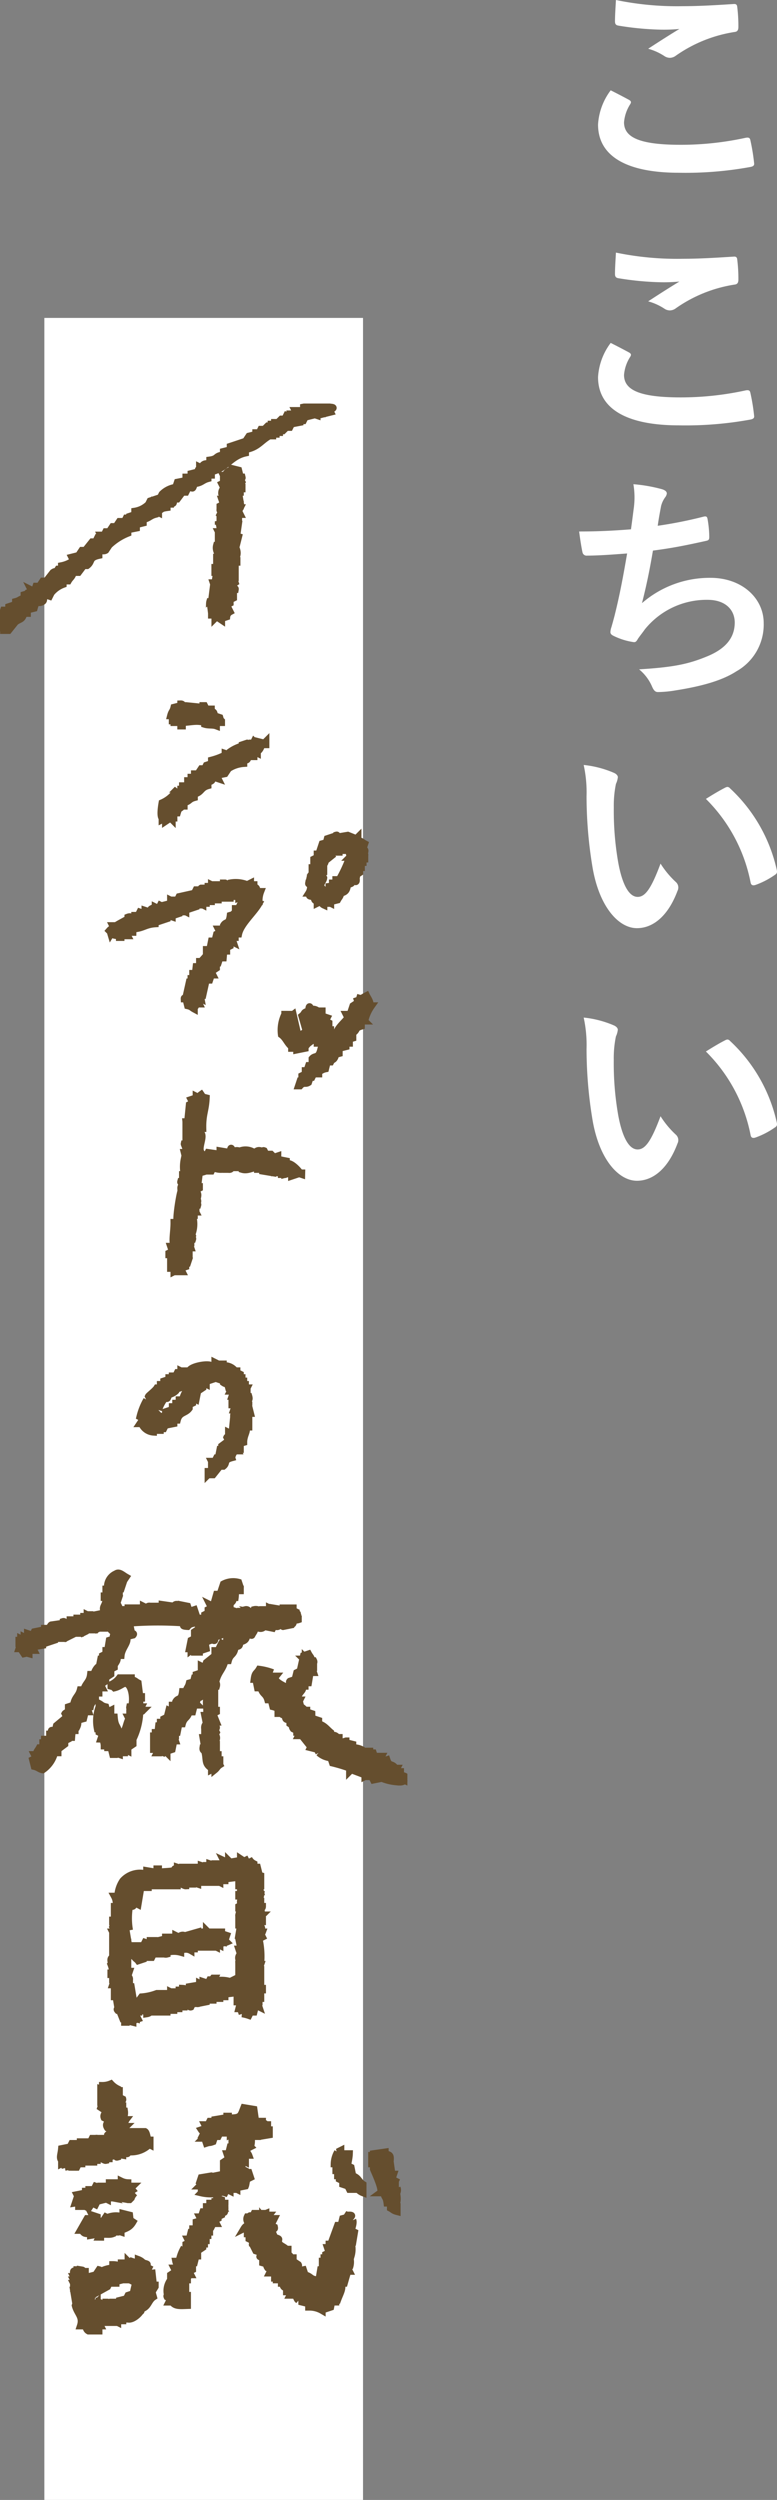 <svg id="title_2_sp" xmlns="http://www.w3.org/2000/svg" xmlns:xlink="http://www.w3.org/1999/xlink" width="113.937" height="366.183" viewBox="0 0 113.937 366.183">
  <rect x="0" y="0" width="113.937" height="366.183" fill="#808080" stroke="none"/>
  <defs>
    <clipPath id="clip-path">
      <rect id="長方形_1405" data-name="長方形 1405" width="59.738" height="282.841" fill="#654e2e" stroke="#654e2e" stroke-width="1"/>
    </clipPath>
  </defs>
  <path id="パス_3636" data-name="パス 3636" d="M-9.45-12.145A9.236,9.236,0,0,0-11.305-7.14C-11.305-2.59-7.28-.07.56-.07A52.779,52.779,0,0,0,10.99-.91c.42-.07.63-.21.595-.525a29.265,29.265,0,0,0-.56-3.43c-.07-.315-.245-.42-.735-.315A44.528,44.528,0,0,1,.805-4.165c-6.02,0-8.3-1.085-8.3-3.29a5.752,5.752,0,0,1,.91-2.66c.175-.28.14-.455-.175-.63C-7.665-11.235-8.54-11.69-9.45-12.145Zm.77-13.23c-.07,1.26-.14,2.275-.14,3.115,0,.42.14.56.455.63a43.685,43.685,0,0,0,6.125.595,24.067,24.067,0,0,0,2.87-.1c-1.225.735-2.765,1.715-4.585,2.9a8.363,8.363,0,0,1,2.45,1.12,1.47,1.47,0,0,0,.735.21,1.492,1.492,0,0,0,.875-.315A20.391,20.391,0,0,1,8.68-20.685c.42-.035.595-.245.595-.735A23.046,23.046,0,0,0,9.1-24.4c-.035-.28-.175-.42-.525-.385-2.24.14-4.865.315-7.42.315A44.154,44.154,0,0,1-8.68-25.375Zm-.77,50.23a9.236,9.236,0,0,0-1.855,5.005c0,4.55,4.025,7.07,11.865,7.07a52.779,52.779,0,0,0,10.43-.84c.42-.07.63-.21.595-.525a29.265,29.265,0,0,0-.56-3.43c-.07-.315-.245-.42-.735-.315A44.528,44.528,0,0,1,.805,32.835c-6.02,0-8.3-1.085-8.3-3.29a5.752,5.752,0,0,1,.91-2.66c.175-.28.14-.455-.175-.63C-7.665,25.765-8.54,25.31-9.45,24.855Zm.77-13.23c-.07,1.26-.14,2.275-.14,3.115,0,.42.14.56.455.63a43.685,43.685,0,0,0,6.125.595,24.067,24.067,0,0,0,2.87-.1c-1.225.735-2.765,1.715-4.585,2.9a8.363,8.363,0,0,1,2.45,1.12,1.47,1.47,0,0,0,.735.21,1.492,1.492,0,0,0,.875-.315A20.391,20.391,0,0,1,8.68,16.315c.42-.035.595-.245.595-.735A23.046,23.046,0,0,0,9.1,12.6c-.035-.28-.175-.42-.525-.385-2.24.14-4.865.315-7.42.315A44.154,44.154,0,0,1-8.68,11.625Zm2.2,40.535c-2.695.21-4.865.315-7.595.315.14,1.155.385,2.625.49,3.045a.6.6,0,0,0,.665.49c1.785,0,3.99-.175,5.88-.315-.6,3.5-1.085,6.09-1.855,9.17-.14.525-.28,1.05-.455,1.645a2.388,2.388,0,0,0-.14.7c0,.315.21.455.77.7a9.838,9.838,0,0,0,2.625.77c.315.035.42-.105.665-.525.315-.455.665-.875.98-1.33a11.638,11.638,0,0,1,9.2-4.34c2.66,0,3.99,1.5,3.99,3.325,0,2.205-1.3,3.815-3.99,4.935C1.96,71.9-.175,72.355-5.285,72.67A6.679,6.679,0,0,1-3.4,75.155c.28.665.525.84.875.84A16.212,16.212,0,0,0,.07,75.75c3.815-.6,6.825-1.435,8.925-2.8a7.844,7.844,0,0,0,3.99-7.07c0-3.6-3.15-6.615-7.805-6.615a15.139,15.139,0,0,0-10.045,3.71c.63-2.45,1.12-4.795,1.61-7.7,2.94-.385,4.83-.77,7.84-1.435.315-.07.42-.175.42-.56a15.839,15.839,0,0,0-.245-2.59c-.07-.455-.245-.49-.735-.35a64.007,64.007,0,0,1-6.58,1.3c.175-1.225.315-1.925.49-2.87a3.632,3.632,0,0,1,.6-1.295,1.15,1.15,0,0,0,.245-.56c0-.28-.245-.49-.7-.63a22.907,22.907,0,0,0-4.2-.735,11.612,11.612,0,0,1,.07,3.4C-6.16,49.78-6.3,50.935-6.475,52.16Zm-6.93,34.515a18.761,18.761,0,0,1,.42,4.585,63.453,63.453,0,0,0,.84,10.185c.945,5.915,3.815,9.135,6.545,9.135,2.45,0,4.62-1.89,5.95-5.46a1.072,1.072,0,0,0-.245-1.3,13.379,13.379,0,0,1-2.24-2.695C-3.5,104.77-4.375,106-5.495,106c-1.47,0-2.38-2.38-2.87-5.145a44.079,44.079,0,0,1-.63-7.98,15.726,15.726,0,0,1,.315-3.43,3.048,3.048,0,0,0,.28-.98c0-.245-.245-.49-.56-.63A15.149,15.149,0,0,0-13.405,86.675Zm17.92,4.97A23.583,23.583,0,0,1,11.06,103.86c.07.42.315.525.735.385a11.878,11.878,0,0,0,2.73-1.4c.28-.175.49-.315.385-.77A23.143,23.143,0,0,0,8.05,90.1a.538.538,0,0,0-.385-.21,1.038,1.038,0,0,0-.385.14C6.72,90.315,5.845,90.805,4.515,91.645Zm-17.92,32.03a18.761,18.761,0,0,1,.42,4.585,63.453,63.453,0,0,0,.84,10.185c.945,5.915,3.815,9.135,6.545,9.135,2.45,0,4.62-1.89,5.95-5.46a1.072,1.072,0,0,0-.245-1.295,13.379,13.379,0,0,1-2.24-2.695c-1.365,3.64-2.24,4.865-3.36,4.865-1.47,0-2.38-2.38-2.87-5.145a44.079,44.079,0,0,1-.63-7.98,15.726,15.726,0,0,1,.315-3.43,3.048,3.048,0,0,0,.28-.98c0-.245-.245-.49-.56-.63A15.149,15.149,0,0,0-13.405,123.675Zm17.92,4.97A23.583,23.583,0,0,1,11.06,140.86c.07.42.315.525.735.385a11.878,11.878,0,0,0,2.73-1.4c.28-.175.49-.315.385-.77A23.143,23.143,0,0,0,8.05,127.1a.538.538,0,0,0-.385-.21,1.038,1.038,0,0,0-.385.14C6.72,127.315,5.845,127.805,4.515,128.645Z" transform="translate(99 25.375)" fill="#fff"/>
  <g id="グループ_426" data-name="グループ 426" transform="translate(-187.268 -255.788)">
    <rect id="長方形_1" data-name="長方形 1" width="46.728" height="319.616" transform="translate(193.772 302.355)" fill="#fff"/>
    <g id="グループ_4" data-name="グループ 4" transform="translate(187.268 314.897)" style="isolation: isolate">
      <g id="グループ_234" data-name="グループ 234" clip-path="url(#clip-path)">
        <path id="パス_3454" data-name="パス 3454" d="M3.522,30.747h.5v-.5l1-.25c.4-1.46.5-.482,1.249-1,.3-.206.008-.761.25-1l.75.25c.083-.166.166-.333.25-.5A4.07,4.07,0,0,1,9.269,26.5V26h.749c.3-.532.563-.544.75-1.249h.75l.75-1h.5c.836-.624.192-1.161,1.748-1.5v-.5c.228-.351.622-.017,1-.25l.5-.75A8.6,8.6,0,0,1,18.763,19v-.5l1.25-.25v-.5l1-.25v-.5c.843-.175.963-.542,1.749-.75v-.5l.5.25v-.25c.6-.322.343-.371,1.25-.5v-.5h.5v-.5h.25v.25c.215.472.25-.5.25-.5h.5l.75-1h.5l.25-.5c.8-.466.633.445,1-.75,1.065-.1,1.13-.517,2-.75v-.5h.5v-.5c2.125-.432,2.8-2.28,5-2.748v-.5c1.792-.311,2.242-1.3,3.5-2H40v-.25h.5v-.25H41v-.25h.5l.5-.5h.5l.25-.5L44,2.764v-.25h.5l.25-.5,1-.25v-.25l.75.25v-.25h.75v-.25h.25v.25l1-.25-.25-.5h.5c.441-.267-.5-.25-.5-.25-.76-.876-1.389-.242-2-.25a.454.454,0,0,0-.5-.25v.25L44.5.516v.5h-1.25l.25.5h-1v.5l-.5-.25-.25.5h-.5l-.5.5h-.5v.25h-.5v.25h-.5l-.5.5h-.5q-.125.251-.25.5h-.5v.25l-1,.25-.5.749-2.248.75v.5l-1,.25v.5c-1.292.158-.7.564-2,.749v.5c-.5.053-.745-.017-1,.25v.5l-.5-.25v.25c-.285.285-.1,0-.25.5l-1,.25v.5h-.749v.5l-1.25.25-.25.75a3.513,3.513,0,0,0-2,1l-.25.5-1.5.5-.25.5a3.671,3.671,0,0,1-2,1v.5l-.75.25v.25h-.5l-.25.5h-.75l-.5.75h-.5l-.5.75h-.5q-.126.25-.25.5h-.5l.25.5h-.25V20l-.5-.25-.25.5h-.5l-1,1.249h-.5l-.5.75-1,.25.25.5a4.5,4.5,0,0,1-1.749.75v.5h-.5c-.385.615-.286.154-.75.5L6.771,26h-.5l-.5.75h-.5l-.25.75-.5-.25.25.5h-.75c-.285.285,0,.1-.5.25v.5c-.684.161-.569.327-1.249.5v.75h-.25V29.5l-.75.25v.5H.524L.275,31H.024l.25.5H.024c-.128.447.288,1.187.25,1.249H.024c.285.285,0,.1.5.25v.25h.75l1-1.249c.685-.5.987-.283,1.249-1.25M31.006,29h-.25c-.113.382.04,1.177-.25,1.25h.5V31h.5v.5l.25-.25.75.5V31.5l.75-.25a.953.953,0,0,1,.5-.75l-.5-1,.5-.25v-.5l.5-.25v-1.25h.25c.058-.348-.183.1-.25-.25a.659.659,0,0,1,.25-.75l-.25-.75h.25V23.252h.25V23H34.5v-.75h.25c.21-.792-.359-1.3-.25-1.749h.25l.25-1c-.5-.143-.216.03-.5-.25h.25L35,17.505a.431.431,0,0,1-.25-.5H35v-.75h.25l-.25-.5.25-.5H35v-.25h.25v-.25H35v-.25h.25l-.25-1.5h.25v-.5h.25v-.25h-.25c-.1-.746.146-.571.25-.75l-.25-.5c.187-.264.334.094.25-.25h-.25l-.25-1-1-.25v.25a1.167,1.167,0,0,0-1,.75h-.25l.25.5h-.25v.25l.25.25-.5.25.25.5c-.009.351-.3.4-.25,1q.125.375.25.75H32.5q.125.375.25.75l-.5.25v.25h.25c.066.347-.187-.1-.25.25s.176-.1.25.25l-.25.5s.313.242.25.5h-.25v.5h-.25a3.322,3.322,0,0,1,.25,1.5h-.25l.25.5h-.25v1.5h-.25c-.223.811.334,1.238.25,1.749h-.25V24h-.25v.25l.25.25h-.25v.25h.25q-.124.749-.25,1.5h-.25l.25.75h-.25l-.25,2m-4,15.49c-.211-.1-.089-.513-.5-.5v.25l-1,.25c-.161.685-.327.569-.5,1.25h.25v.75h.25v.25h1v.5h.25v-.5c1.237-.051,2.12-.356,3.248,0v.25c.612.194,1.185.035,1.748.25v-.5h.75v-.25c-.284-.285-.1,0-.25-.5l-.75-.25c-.152-.6-.079-.464-.5-.75v-.25h-.75l-.25-.5h-.25v.25l-2.5-.25c-.35.05.1.231-.25.25M23.76,60.728v.25l.5-.25v.5l.75-.5.25.25v-.25h.25v-.749h.5c.245-.843.3-.478.75-1h.25v-.5c.857-.218.643-.516,1.5-.75v-.5c1.107-.291.887-.939,2-1.249v-.5c1.021-.283.355-.439.75-.75l.75.25-.25-.5,1.25-.25.5-.75a4.7,4.7,0,0,1,2.249-.75v-.749H36v.25c.4.058.315-.43.5-.5h.75v-.749l.5.25v-.25c.523-.328.506-.849.75-1H39v-.5l-.25.25-1-.25v.25H37.5l-.25-.25-.25.5c-.329.129.1-.188-.25-.25s.094.17-.25.25.1-.19-.25-.25l-.749.25v.5l-.25-.25a5.684,5.684,0,0,0-1.5.75v.5l-.75-.25v.25a9.811,9.811,0,0,1-2,.75v.5l-.75.25-.25.5h-.5l-.5.75h-.5v.5h-.5v.5h-.5v.75h-.75v.5h-.75a4.851,4.851,0,0,1-2.248,2c-.141.813-.274,1.935,0,2.248m24.984,2.748-.75.25c-.181.69-.069.559-.749.749l-.5,1.5H46.5v.5l-.5.25v1.249h-.25v1c-.1.338-.174-.095-.25.25h.25v.25H45.5v.75h-.25c-.064.348.172-.095.25.25a1.776,1.776,0,0,1-.25,1.249h.25v-.25c.215-.472.25.5.25.5H45.5c-.461.237.5.25.5.25.152.6.08.464.5.75v.25l.5-.25c.129.077.175.353.5.5v-.5c.338-.1-.1.175.25.25h.25v-.25l.5.25v-.25l1-.25c.236-.45.346-.393.5-1,.769-.2.843-.47,1-1.249,1.029-.254.276-.251.75-.75.243-.256.25.25.25.25.393.285.222-.394.25-.5-.184-.212-.343.091-.25-.25l.75-.5v-.75h.25v-.75h.25v-.5h.25v-.25h-.25l.25-.25c.043-.351-.046.039-.25-.25.043-.351.176.1.25-.25.105-.493-.114-.319-.25-.5q.125-.375.25-.75c-.45-.236-.393-.346-1-.5v-.5l-.25.25-1.249-.5-1.5.25c-.234-.157.088-.354-.25-.25l-.25.5h-.25Zm.25,2.5v-.25h.749v-.25c.351-.218.432-.179,1-.25v.25h.25v-.25h.25v.75c.1.144.408.037.25.5h-.25a21.3,21.3,0,0,1-1.5,3.248h-.5v.5h-.5v.25h.25c.285.4-.614.233-.75.25v.5l-.75.25v-.25c-.254-.193-.246-.307-.5-.5.1-.561.471-.868.5-1.249-.066-.138-.444-.07-.5-.5l.5-.25V67.474c0-.012.152.02.25-.5l1.25-1M19.513,76.968c1.436-.06,1.778-.654,3.248-.75v-.5h.25v.25l1.5-.5v-.5l.749.25v-.5c.349.055-.1.181.25.25l.749-.25v-.25h.5v-.25l.5.25v-.25l1.5-.5v-.25h.5v-.25l.5.25v-.25h.5v-.25h.75v-.25h1v-.25h1.249c.341-.094-.1-.177.25-.25v.25h.25v-.25H35v.25l.75-.25c-.175.844-.542.963-.75,1.749h-.5v.75h-.25c-.285.285,0,.1-.5.25-.171,1.408-.623.811-1,1.5v.5h-.75l.25.5-.5.25q-.124.5-.25,1h-.5q-.125.625-.25,1.25h-.5v.25h.25c-.039.574-.713,1.088-1,1.5h-.25v.75h-.5c-.069.57-.036.647-.25,1h-.25v.75h-.25v.5h-.25l-.5,2.248c-.058.349-.27-.1-.25.25h.25l.25,1c.611.14.552.26,1,.5v-.25c.285-.285.1,0,.25-.5h.5a2.636,2.636,0,0,1-.25-1l.5.25c-.063-.348.053-.067-.25-.25v-.25h.5q.251-1.124.5-2.248h.5l.25-.75h.25l-.25-.5.749-.5v-.75h.25l.25-.75h.5c.051-.559.024-.668.25-1h.25v-.5l.5-.25v-.75l.5.25L34,78.218h.5v-.5H35c.314-1.516,2.225-3.109,3-4.5-.5-.143-.216.03-.5-.25H38a3.706,3.706,0,0,1,.25-1.5h-.5c-.152-.6-.08-.464-.5-.75v-.25H37l-.25.25v-.5l-.5.25a4.472,4.472,0,0,0-2.5-.25l-.25.5c-.357.123-.364-.464-.5-.5h-.25v.25h-1.25v.25l-.5-.25v.25h.25c.472.215-.5.25-.5.25v-.25h-.25v.25h-1c-.03.013-.215.387-.5.5v-.25h-.25l-.25.5-2.249.5-.25.5h-.5v.25l-.5-.25v.5l-1,.25v.25l-.5-.25-.25.5-.5-.25v.5l-.5-.25c-.313.163.064.088-.25.25v.25l-.75-.25v.5l-.75-.25-.25.5h-.5v.5c-.258-.089-.505-.446-1-.25v.25c-.576.352-1.213.649-1.749,1h-.5l.25.5c-.526.277-.286-.277-.75.25.285.285.1,0,.25.5a3.166,3.166,0,0,0,1.249.25v.25h.25v-.25h1l-.25-.5h1Zm32.73,9.994.25.75-.749.5q-.251.749-.5,1.5c-.249.251-.25-.25-.25-.25h-.25l.25.5c-.346.567-2.071,1.937-1.5,2.5h-.5v.5h-.75v-.5l.5.25v-.5h-.25v-.5h-.25q-.125-.375-.25-.75h.25v-.25l-.5-.25.25-.5-.749-.25v-.749H47v.25c-.18.067-.49-.6-1.249-.5v.25c-.487.136-.14-.278-.25-.5-.231-.464-.25.5-.25.5-.862.232-.466.324-1,.749q.251.875.5,1.749h.5v.5h.5v1.249l.75.25v.25h.25v-.25H47v.25c.4.088.248-.237.25-.5h.25v.5h.25l-.25,1H47c-.326,1.247-.8.726-1.249,1.249v.25H46l-.25.749h-.5l-.25.75h-.25v.5l-.5.25v.75H44l-.25.75H44c.548-.624.761-.183,1.249-.5q.126-.374.25-.75h.25l.25-.5h.75v-.25a2.108,2.108,0,0,1,1-.5l.25-1h.5c.176-.349.362-.309.5-.5.458-.636-.273-.469.749-.75v-.749l1-.25v-.75h.25v-.25h.25c.285-.285,0-.1.5-.25v-.75c.75-.493.235-.706,1.249-1v-.75h.5a6.172,6.172,0,0,1,1-2.248h-.25v.25c-.237.461-.25-.5-.25-.5h.25c.118-.3-.4-1.029-.5-1.249-.862.445-.614.521-1.5.25M46,93.208v-.5c.285.285.1,0,.25.5Zm5.247.25h-.25v.25h.25Zm-9.494-4a5.2,5.2,0,0,0-.5,3c.65.466.872,1.254,1.5,1.749v.25H43.5v.25l1.25-.25v-.25c.254-.192.246-.307.5-.5l-.25-.25.25-.749H45v-.25l-.5.25v-.5l-.75.5q-.375-1.624-.75-3.248c-.254.193-.246.307-.5.5v-.5Zm2.5,23.236H44c-.283-.478-1.569-1.788-2-1.25v-.5l-1.25-.25v-.5l-.749.25v-.25l-.25-.25H39c-.084-.166-.167-.333-.25-.5-.327-.132.091.189-.25.25s.089-.15-.25-.25c-.572-.168-.667.2-1,.25a2.222,2.222,0,0,0-2-.25v.25c-.344.08.094-.166-.25-.25-.561-.136-.678.151-1,.25v-.5c-.223-.468-.25.5-.25.5l-1.5-.25v.5l-1.749-.25-.25.5-.5-.25v.25c-.285-.285-.1,0-.25-.5-.542-.766.753-2.63-.25-3v-.5h.5c-.047-2.113.415-2.577.5-4.5-.6-.152-.464-.08-.75-.5-.457.322.132.092-.25.5l-.5-.25v.25l-.75.25.25.5-.5.25-.25,2.5h-.25c.027.259.693.316.5.5h-.5v2.748h-.25c-.021.1.376.7.25,1.249h-.25q.125.5.25,1h-.25a5.422,5.422,0,0,0,0,2.248h-.25v1h-.25c-.092.341.187-.1.25.25v.25a.569.569,0,0,0-.25.5.417.417,0,0,1,.25.5h-.25c-.228.72-.794,4.276-.5,4.5h-.5c.016,1.356-.332,2.738,0,3.5h-.5l.25.749-.5.25v.25h.25v.75h.25c.05.349-.174-.1-.25.25v1h.5v.5c.431-.217.085-.029.25-.5h.25v.5h.75l-.25-.5.75-.25v-.5h.25l.25-.749c-.082-.151-.384-.023-.25-.5h.25v-1h.25l-.25-.75h.25v-.5h.25c.108-.337-.182.1-.25-.25s.169.094.25-.25l-.25-.5h.25a4.239,4.239,0,0,0,0-2.5h.25v-.5h.25l-.25-.5h.25v-.5h.25c.1-.338-.187.1-.25-.25s.179.1.25-.25a.427.427,0,0,0-.25-.5v-.25h.25c.126-.6-.21-.642-.25-1l.5-.25v-.25h-.25l.25-2a4.971,4.971,0,0,0,1.5-.5v.25h.25l.25-.5a2.647,2.647,0,0,0,1.249.25v-.25a.416.416,0,0,1,.5.25h.25v-.25h.25v.25c.435.071.412-.227.5-.25h1.5v.25c.882.266,1.685-.367,2.248-.25v.25h.75v.25l1.5.25v-.25h.25v.25h1v.25h.25v-.25h.25v.25l1-.25v.5l.749-.25v-.25l.75.25ZM23.26,148.424h.25l-.25-.25Zm-2.5,1a2.023,2.023,0,0,0,1.749,1.25v-.25h1v-.25h.5l.25-.5,1.25-.25v-.5h.5c.306-1.225,1.188-.961,1.749-1.749v-.5l.5-.25v-.75l.5.25q.125-.624.25-1.249l.749-.5v-.75l.5.25v-.75c.245-.255.25.25.25.25l1.5-.5v.25l.75.25v.25c.641.445.477-.27.749.75H34l-.25.5h.5l-.25.75h.25v1H34v.25h.5l-.25.75h.25v.5c-.06.348-.226-.1-.25.25l.25.25h-.25l-.25,2.5-.5-.25v.25h.25c.127.351-.439.36-.5.5l.25.5-1,.75v.5h-.25l-.25,1.25h-.25c-.083.166-.166.333-.25.5h-.5l.25.5h-.25v1.5h.25l1-1.25h.5c.632-.5-.022-.91,1.249-1.249a1.725,1.725,0,0,1,.5-1H35l-.25-.75.5.25v-.25H35v-.25h.25c.285-.285,0-.1.5-.25-.008-1.144.7-1.729.25-2.248h.5v-2h.25l-.25-1h-.25c-.11-.336.175.1.25-.25v-.25l-.25-.25c.091-.151.423-.158.25-.75h-.25v-.75H36l.25-.5H36v-.5h-.25v-.5H35.5v-.5h-.25v-.5l-.5-.25v-.25h-.5v-.25a1.922,1.922,0,0,0-1.5-.5v-.25H32.5v.25l-1-.5v.25h.25c.286.395-.614.233-.749.25-.459-.386-3.052.078-3.248.75h-.75v.25l-.5-.25v.25h-.5l-.25.5h-.5v.25h-.5v.25l-.75.25v.5h-.5v.5h-.5c-.237.395-1.183,1.106-1.25,1.249l.25.5h-.5a9.463,9.463,0,0,0-1,2.5l.5.25-.5.75Zm1.5-1.249h.5v-.75h.5a5.964,5.964,0,0,1,.75-1.5c.564-.481.441.265.75-.749a2,2,0,0,0,1-.5v-.25l2.248-.75v.25a3.188,3.188,0,0,0-1.249,2h-.5v.5h-.5v.5h-.5v.749h-.25v-.25l-.75.25v.5l-.75.25c.286.4-.614.233-.749.25-.285-.284,0-.1-.5-.25Zm8.245,8.745c.285-.285.1,0,.25-.5h-.25ZM9.519,195.895l.5-.25v-.25h.5c.047-.564.031-.663.25-1h.25v-.5h.25c.433-.879-.3-.92,1-1.249l.25-1h.5l-.25-.75h.5c.15-.726.714-.8.25-1.249h.5v-.75h.5v-.75h.5l-.25-.5.75-.5v-.5l.75-.5v-.75l.5-.25v-.75h.25c.218-.354.171-.433.25-1h.5c.111-1.172,1.239-2.014.75-2.748l1-.25c.326-.375-.43-.228-.5-.25v-.25h.25q-.125-.624-.25-1.249a54.287,54.287,0,0,1,8.245,0v.25h-.25c-.472.215.5.25.5.25.291-.34.456-.382,1-.5l.25-.75h-.5v-.5h.5l-.25-.75-.75.25-.25-.75-1.25-.25-.25.25v-.25c-.41-.082-.452.24-.5.25l-1.749-.25v.25h-1.5v.25h-.25v-.25c-.414-.076-.444.238-.5.25l-.5-.25v.25h-1.5v.25l-.5-.25h-.25v.25H17.014l-.25-.5.5-.25-.25-.5h.25l.25-.75-.25-.5h.25v-.5h.25l.25-.75h-.25v-.25h.25l.5-.75c-.545-.308-1.038-.833-1.5-.5a2.081,2.081,0,0,0-1.249,2.248h-.25v1h-.25v.25h.25v.5c-.2.9-.561.778-.25,1.749l-1.249.25v.25c-.469.147-.359-.174-.5-.25h-.25v.25l-.5-.25v.25h-.5v.25h-1v.25h-1v.25c-.726.321-.781-.07-1,0v.25l-1.749.25c-.212.111-.311.712-.75.75v-.25h-.25v.5h-.25v-.25l-1.249.25-.25.5-.75-.25v.75l-.5-.25v.5l-.5-.25v.25h-.25v.5h.25l-.25.75h.25l.5.75c.7-.138.025-.193.75,0v-.5h.75l-.25-.5,1.5-.25v-.5c.345.08-.051.065.25.25l1.5-.5v-.25h1.25v-.25l.749-.25v.25l1.5-.75v.25h.25v-.25c.348-.065-.028.031.25.25l.5-.25v-.25h1.5l.25-.5h.25v.25l.5-.25v.25h.25v-.25c.61-.164,1.735-.161,2.249-.25v.75l-1,.25.25.25c.086.493-.438.258,0,.5v.25l-.75.25-.25,1.5h-.25v.5l-.5.25v.5h-.25q-.125.625-.25,1.25h-.25a2.171,2.171,0,0,0-.5,1h-.5c-.129,1.15-.732,1.259-1,2.248h-.5c-.249,1-.843,1.1-1,2.249l-.75.25v.25h.25c.088.334-.679.623-.75.75l.25.5-1.5,1.249q-.125.5-.25,1c-.233.266-.25-.25-.25-.25-.413-.244-.212.359-.25.5h-.25v.749h-.75v.25h.25c.472.215-.5.25-.5.25v.75h-.5c-.236.45-.346.393-.5,1h-.25l.25.5-.5.25.25,1c.566.125.791.429,1.249.5a4.3,4.3,0,0,0,1.749-2.5h.5v-.5l1-.75Zm24.235-19.488H33.5v.25h.25Zm9.994.75-.5-.25v.25h.25c.472.215-.5.25-.5.25v-1H42v.25h.5v.25c-.5-.144-.216.03-.5-.25h-.25v-.25H41.5v.25l-1.5-.25v.25l-.5-.25v.25h-1v.25c-.308.019-.632-.4-1.249-.25,0,0-.108.357-.75.25a.426.426,0,0,0-.5-.25v.25h-.75v.25l-.749-.25v.25l-1.749.25v-.25c.312-.212.307-.159.5-.5H33c-.385-.329.482-.244.5-.25-.261-.669,1.178-.831.5-1.5h.5c.069-.518-.016-.718.25-1h.5v-.25H35c-.1-.34.188.1.25-.25l-.25-.75a3.1,3.1,0,0,0-2.248.25q-.251.75-.5,1.5h-.5l-.5,1.749-.5-.25.25.5-.5.25v.5l-.5.25v.5h-.25l.25.5h-.5v.25l-.5.25.25.5-.75.5v1l-.5.25-.25,1.25h.25v.25c.254-.193.246-.307.5-.5v.75h.75v-.5l.25.25.75-.25c-.1-.676-.311-.968.75-1.25v-.25h.25v.25c.413.245.212-.359.25-.5,1.157-.115,1.144-.6,2.249-.75v.25c-.477.314-.414.253-.5,1h-.5a7.349,7.349,0,0,0-.75,1.5h-.5v.75l-1.249,1-.25.75-.5-.25v1l-.75.25v.25h.25c.472.215-.5.25-.5.25-.181.69-.07.559-.75.75-.161.684-.327.569-.5,1.25h-.5c-.17,1.408-.622.81-1,1.5v.5h-.5v1l-.5-.25-.25,1-.5.25v.5h-.5v.25h.25c.472.215-.5.25-.5.25-.069.565-.028.653-.25,1h-.25v.5h-.25v2h.75l-.25.5h.25v-.25l.75.25.25-.25.25.25v-.25l.749-.25q.125-.624.25-1.249h.25l-.25-.75h.25v-.5h.25l.25-1.249h.5c.252-.964.732-.785,1-1.749h.5l.25-1h.5l-.25-.25.25-.75c.827-.226.945-.805,1.249-1.5h.25V189.4c-.534.569-.032,1.822-.25,2.748h-.25l.25,1.25s-.342.158-.25.75c.054.349.337-.092.25.25h-.25v1h-.25q.125.75.25,1.5h-.25c-.067.436.226.409.25.5.347,1.308-.06,1.81,1,2.5v.25l.5-.25v.25c.326-.262.372-.51.75-.75l-.25-.5h.25v-.25h-.25v-.75h-.25v-1.5h-.25a.665.665,0,0,1,.25-.75.7.7,0,0,0-.25-.749c-.045-.351.08.059.25-.25-.083-.166-.166-.333-.25-.5.04-.351.261.1.25-.25-.083-.25-.166-.5-.25-.749h.25l-.5-1.25.5-.25v-.25h-.25v-.75h-.25v-.25h.25v-2.5h.25c.155-.574-.307-.7-.25-1h.25c.368-1.2.98-1.527,1.25-2.748h.5c.286-1.073.823-.731,1-2,.69-.181.559-.07.749-.749,1.154-.275.674-.672,1.25-1.25h.25v.25c.315.161.166-.131.25-.25-.285-.285-.1,0-.25-.5l.5.25c.185-.3-.18-.157-.25-.25-.3-.4.628-.218.75-.25v-.25H38v.25a.644.644,0,0,0,.75-.25l1.25.25.25-.5h.25v.25c.425.087.431-.234.5-.25.43-.1.427.233.5.25l1.25-.25c.129-.329.1.069.25-.25v-.75h.25c.145.1.037.408.5.25v-.25c-.5-.143-.216.03-.5-.25a.994.994,0,0,0,.5-.5m15.74,24.235h.25c-.291-.34-.456-.382-1-.5v-.5h-.749l.25-.5h-.25c-.526-.792-.9-.173-1.25-1.249l-.75.25v-.25h-.25l.25-.5h-.25v.25h-.75l-.25-.749h-.25v.25c-.215.472-.25-.5-.25-.5H52.992v-.25a2.5,2.5,0,0,0-1.249-.25v-.5l-1-.25v-.25a6.553,6.553,0,0,1-1,.25v-.75h-.25c-.427-.5-.579-.21-1-.5v-.25c-.576-.473-.925-1.03-1.749-1.249v-.5l-.75-.25v.25c-.3.367-.246-.905-.25-1l-.75-.25v-.25h-.5v-.25c-.37-.337-.343-.122-.5-.749h-.25l.25-.5h-.25v.25c-.237.461-.25-.5-.25-.5h-.25c-.46-.237.5-.25.5-.25.155-.7,1-1,.5-1.5h.5v-.5h.5q.126-.749.25-1.5H46l-.25-.75H46v-.25h-.25v-.25s.438-.117.25-.5h-.25c-.143-.611-.261-.551-.5-1l-.749.25q-.251,1.123-.5,2.248l-.5.25-.25,1-.75.25c-.25.249.25.25.25.25.179.4-.49.427-.75.5v.25h-.25v-.25c-.564-.3-1.756-.863-1.25-1.5H40v-.5a8.969,8.969,0,0,0-2-.5c-.4.687-.617.449-.749,1.5h.25l.25,1.249h.5c.252.964.732.785,1,1.749h.5l.25,1c.684.161.569.327,1.249.5-.217.431-.029.085-.5.25v.25h.5c.285.285,0,.1.5.25.181.69.07.559.749.75v.5c.75.5.105.213.5.75l.5.25v.25H44l-.25.5h.5l1,1.249h.5l-.25.5,1,.25.25.5a3.008,3.008,0,0,0,1.749.749l.25.75a25.028,25.028,0,0,1,2.5.75v.5l.25-.25,2,.75v.25l.5-.25v.25h.5l.25.5,1.249-.25a6.973,6.973,0,0,0,2,.5v-.25h.25v.25c1.018.193.818-.329,1.5,0v-.25h-.25ZM44.747,183.9v-.25c.285.285.1,0,.25.5-.5-.144-.216.03-.5-.25Zm4.5,14.991c-.5-.143-.216.03-.5-.25h.5Zm-34.229-3.248a2.158,2.158,0,0,1,.25,1h.25v-.25c.214-.472.25.5.25.5h.5q.124.5.25,1h.25v-.25l.75.25v-.25h.75v-.5l.5.25v-.5l.75-.5v-.75a10.026,10.026,0,0,0,1-4c.5-.143.216.03.5-.25h-.5l.25-.5h-.25v-1.249h.25v-.25h-.25l-.25-2c-.45-.236-.393-.346-1-.5v-.25H17.514a3.237,3.237,0,0,1-1.249,1v.25c.5.143.216-.03.5.25,1.1-.259,1.416-.991,2-.5s.824,2.154.5,3.248h-.25c-.065.347.039-.034.25.25-.056.349-.146-.088-.25.25v1h-.25l.25.5h-.25c-.257.587-.335,1.346-.75,1.749-.285.285,0,.1-.5.25-.289-1.4-.625-.982-.75-2.5h-.5v-1l-.5.25v-.25c-.285-.285-.1,0-.25-.5-.611-.143-.551-.261-1-.5v.5a5.922,5.922,0,0,0-.25,3.248h.25v.5l.5.25-.25.749ZM36.5,213.134l-.5.25v.25l-.75-.5v.25l-1.5.25-.25-.25v.5h-.25c-.108-.061-.193-.357-.5-.5l.25.5h-1.5v.25l-.75-.25v.25h-.5v.25l-.75-.25v.25h-1v.25c-.348.063.1-.178-.25-.25h-1v.25h-.25v-.25h-.25v.25l-.75-.25v.5l-.25-.25c-.346-.074.1.177-.25.25-.771.161-1.655.11-2.249.25v-.5h-.25v.5l-1.5-.25v.5a3.423,3.423,0,0,0-3.5,1,4.407,4.407,0,0,0-.749,2.249h-.5a2.328,2.328,0,0,1,.25,1.5h-.25v.25h.25v.25h-.25v.25h.25v.25h-.25v1h-.25v.25h.25l-.25.75c.045.094.394.04.25.749h-.25l.25.5h-.25v3.248s-.317,0-.25.5h.25c.076.4-.242.459-.25.5a3.835,3.835,0,0,1,.25,1.249h-.25v.25h.25v.75h.25l-.25.75h.25v1.749h.25q.125.75.25,1.5h.5v.25c-.038.044-.849-.143-.5.25h.25l.5,1.25h.25v-.25c.215-.472.25.5.25.5l1,.25v-.25l.75-.25-.5-1h.5c-.17-.753-.417-.568-.5-.749l-.5-3h-.25v-.749h-.25v-.25h.25a.447.447,0,0,0-.25-.5l.25-.75h-.25v-2.249l.25-.5h-.25v-.5h-.25v-.25h.25c-.024-.352-.205.1-.25-.25v-.25h.25v-.25h-.25v-.25h.25l-.25-1.5h.5a10.142,10.142,0,0,1,0-3.5v-.25h.25v.25c.543.13.29-.551.5-.749h.25c.236.448-.212.257.25.5l.25-1.5h-.25v-.5h-.25c-.094-.341.077,0,.25-.25v-.25h.25v-.25h.25v.25h.25v-.25a.4.4,0,0,1,.5.25h.25v-.25h2v-.25h.25v.25h2v-.25c.614-.177.942.267,1.25.25v-.25h1v-.25l.75.25v-.25h2.748v-.25l.5.25v-.25H33v-.25l2-.25v1.249h.25v1.249H35v.25h.5c-.013.356-.314.4-.25,1h.25v.25l-.5.25v.25h.25v1H35a.436.436,0,0,0,.25.5v.25H35v.25h.25c.045.351-.057-.047-.25.25v.25h.25l-.25,1.5h.5c-.013.026-.5.5-.5.5l.25,1.249s.5,0,.25.25H35l.25.75a.7.7,0,0,0-.25.75c.065.347.244-.1.25.25-.178.305-.3-.1-.25.25s.3-.1.25.25H35v.75l.25.5H35v1.5h-.25v-.25l-.5.25v-.5l-.5.25a4.192,4.192,0,0,0-2.5,0l.25-.5h-.25c-.222.275.051.065-.25.25h-.25l-.25.5-.75-.25v.5l-.5-.25v.25l-1.5.25v.5a2.643,2.643,0,0,0-1-.25v.5l-.25-.25h-.25v.25h-.749v.25l-.5-.25v.25h-1.5v.25h-.25v-.25h-.25a7.988,7.988,0,0,1-2.249.5l-.749,1h.749v.25h-.5c-.445.263.5.25.5.25-.02.352.094.168-.25.25.272.535.66.206,1,.5v.25c.42-.063.5-.25.5-.25h2.5v-.25h1v-.25h.749v-.25h.75v-.25c.539-.171.753.336,1,.25l.25-.5h.5v-.25c.352.028-.06.08.25.25l1.249-.25v-.25h.5v-.25c.345-.076-.033.054.25.25h.25v-.25h1v-.25H33v-.25c.355-.214.43-.177,1-.25v-.5c.862-.233.466-.325,1-.75v1h-.25v1.5h.5l-.25,1h.25q.126.374.25.75a5.721,5.721,0,0,1,1,.25l.25-.5h.5l.25-1,.5.25-.25-.75H38v-.5h.25v-1.249h.25v-.25h-.25v-.75H38v-.25h.25v-1.749H38l.25-.75H38v-.25h.25a11.59,11.59,0,0,0-.25-3.5l.5-.25-.25-.5c.125-.33.13.083.25-.25h-.25c-.285.285,0,.1-.5.25v-.25c1.163-.709.356-.34.5-1.5h.25v-.25h-.25v-.5l.25-.25H38q.126-.25.25-.5l-.25-.25c.1-.214.5-.088.5-.5h-.25v-.749H38a5.137,5.137,0,0,0,.25-1h-.5c.285-.284,0-.1.5-.25l-.25-1h.25v-.25l-.25-.25h.25v-1c-.5-.143-.216.03-.5-.25H38l-.25-1h-.5v-.5a1.673,1.673,0,0,1-.75-.749m-16.49,23.235v.25c-.5-.144-.217.03-.5-.25Zm-1.749.75h.25v-.25h-.25Zm1.5-9.494c.193.253.307.246.5.5l.75-.25v-.25h1.249l.25-.5h1v-.25c.285-.067.436.4,1,.25v-.25a3.692,3.692,0,0,1,2,0v-.25a1.5,1.5,0,0,1,1.5,0v-.5h.25v.25h.25v-.25h2.748v-.25l.5.25v-.5l.5.25v-.25c.392-.161.674-.111,1-.25l-.25-.25.25-.75-.75-.25v-.25h-2l-.25-.25v.25h-1c-.338.1.1.18-.25.25v-.25l-1.749.5v.25h-.25v-.25a.631.631,0,0,0-.75.25l-.5-.25v.25h-1.5v.25l-1,.25v.25c-.345.078.09-.153-.25-.25h-1v.5l-.75-.25-.25.5h-1.25l.25.5c-.554.272-.283-.275-.75.25.477.187.255-.173.5.25h-.25c-.078.649.024.493.25.75m12.992-2.5v.25c-.5-.143-.216.03-.5-.25Zm-21.987,33.23v-.25h.25v.25h.25l.25-.5h.5v-.25h1.749v-.25h.5v-.25c.579-.2,1,.3,1.25.25v-.25h.5v-.25l1-.25c.214.174-.089.348.25.25v-.25c.6-.242.162-.1.749,0v-.5h.5v.25c.424.135.078-.42.5-.5v.25a3.773,3.773,0,0,0,2.5-.75v-.5l.5.25v-.75h-.25c-.185-.223-.218-1.1-.5-1.249H18.513v.25h-.75v-.25c.285-.285.1,0,.25-.5.5-.143.216.03.5-.25h-.5l.25-.5h-.25c.193-.253.307-.246.5-.5h-.5a1.893,1.893,0,0,0,.25-1.25h-.25v-.749h-.25c-.165-.553.327-.733.25-1l-.5-.25v-1h-.25v-.25a3.322,3.322,0,0,1-1-.75,3.173,3.173,0,0,1-1.25.25v.25h.5v.5l-.75-.25v2h.25l-.25.75.75.5c.1.239-.461.471-.25,1l.5.25c.233.559-.469.525,0,1.249l.5.25h.25v.25c.357-.348.235.448.25.5l-.75.25s-.041-.535-.25-.25v.5h-1v.25h-.25c-.058-.012-.079-.351-.5-.25v.25h-.25v-.25h-.25l-.25.5h-1v.25h-.25v-.25h-.25v.25H10.518l-.25.5-1.25.25c-.077.909-.344,1.324,0,1.748v.5l.5-.25v.75a5.732,5.732,0,0,0,1-.25v.25Zm5.5-5c.3.184.1-.21.25-.25h-.25Zm16.989-2.248h.25v-.25h-.25Zm3,8.994.5-.25-.25-.75h-.25c.029.79.489.468-.25.75v-1l-.5-.25s-.045.538-.25.25v-.5h.25v-1l.5.25v-1h.5c-.095-.265-.436-.5-.25-1l.5-.25a2.9,2.9,0,0,0,0-1.749h.75v.25h.25v-.25c.344.081-.091.158.25.25l1.5-.25v-.25h-.25v-.25h.25v-.25h-.25v-.75H39c-.285-.285,0-.1-.5-.25v-.25h-1l-.25-1.749-1.5-.25c-.5,1.264-.431,1.543-2.249,1.5.472.215-.5.25-.5.25v-.25l-1.5.25v.25h-.75l-.25.5h-.5l.25.5-.75.25c.305.468.255-.074.5.25l-.25.5h.25v.25l-.25.25h.25l.25.75c.655-.212.359-.012,1-.25l.25-.749h.5l.25-.5H33v-.25h.25v.25h.5v.25l.5-.25v.25h.25v.25H34l.25.749H34v.75h-.25q-.125.5-.25,1h-.25l.25.75-.749.5v1.749l-1.25.25v.25c-.416.1-.449-.24-.5-.25l-1.5.25-.25.75.25.25-.25.25h.25v1a6.032,6.032,0,0,0,2.748,0v-.25l.75.25.25-.5.5.25v-.25h.5v-.25l.5.25v-.25L36,261.1c.115-.278.1-.678.25-1m15.491-.5q-.126-.625-.25-1.249l-.5-.25c-.035-.093.226-.98.25-1.749h-.5v.25l-.75-.25v-.5l-.5.25a3.6,3.6,0,0,0-.5,1.749h.25v1h.25v.75h.25v.5l.5.25v.5l.75.25.25.5h1.249a1.939,1.939,0,0,0,.75.5v-1.25c-.674-.414-.641-1-1.5-1.249m6.5,1.749h-.25v-.5h-.25l.25-.5-.5-.25.25-.75h-.25l-.25-1.749h-.25l.25-.25c.07-.86-.128-.8-.75-1v-.25l-1.749.25v.25h-.25v.749h.25v.25h-.25v.25h.25v.75c.23.584,1.463,3.161,1,3.5h.5c.192.8.376.538.5,1.5h.5v.75c.45.236.393.346,1,.5v-.75h-.25a2.677,2.677,0,0,0,.25-1.5h-.25c.058-.307.456-.662.25-1.249m-38.476.75c-.238-.379-.488-.423-.75-.75.5-.143.217.03.5-.25h-.75v-.5a2.433,2.433,0,0,1-1-.25v.25h.25c.285.4-.614.233-.749.25v-.25h-1.25v.5H14.766v.25l-.75-.25-.25.5h-.75v.25h-.5v.25l-1.249.25.25.5h-.25l-.25.749c.349-.056-.006,0,.25-.25.351.1.669.3.25.5v.25h.5v-.25l1,.5.5-.75.5.25.25-.5,1-.25v-.25l.5.25v-.25h.5v-.25c.348-.061-.1.185.25.25a12.287,12.287,0,0,1,2.248.25h.25l.25-.25a1.868,1.868,0,0,1,.5-.75M33,263.853v-.25h-.5v-.5l-.75-.25v.25h.25c.472.215-.5.25-.5.25v.25h-.75v.5h-.5v.75h-.5l-.25.75h-.25l.25.5h-.25c-.285.285,0,.1-.5.25v1h-.5v.25h.25c.472.215-.5.25-.5.25l-.25,1h-.25l.25.5-.5.25v.5h-.25a6.138,6.138,0,0,0-.75,2h-.5c.1.512.263.324,0,1h-.25l.25.5-.75.5v.75a2.636,2.636,0,0,0-.5,2h.25v.25c-.11.127-.4-.068-.25.25l.5.25-.25.5h.5c.416.626,1.194.536,2.249.5v-1.5h-.75v-.25h.25v-.5h.25v-.25h-.25v-.25h.25v-.25h-.25q.125-.251.25-.5h-.25v-.25h.5v-.75h.5l-.25-.5.5-.25v-1h.25l.25-1h.25v-.75l.749-.5v-.5h.25v-.5h.25v-.749h.25v-.5h.25v-.75h.25l.25-.5h.5c-.083-.166-.166-.334-.25-.5l.5-.25v-.25l.5-.25v-1h.25c-.161-.281-.014-.5.25-.5m-.25.5v.5c.263.444.25-.5.25-.5ZM14.766,268.6v-.25c.437-.339,1.174-.032,1.749-.25v-.25h.5v-.25l.75.25v-.25c.887-.356,1.3-.482,1.749-1.25-.477-.313-.414-.253-.5-1l-1-.25v.5a3.221,3.221,0,0,0-2,0v.25l-.5-.25-.5.749-.75-.25v-.5l-.75-.25.25.5h-1l-1,1.749h.25c.335.51.409.469,1.249.5v.25l1.5-.25-.25.5Zm36.977-2.5-.5-.25c-.183-.3.21-.1.25-.25.363-.347-.461-.239-.5-.25-.281.43-.158.339-.75.5l-.25,1h-.5l-1,2.748h-.25v.5h-.25l.25.749-.5.25v.5H47.5v.5h-.25v1.249H47l-.25,1.5c-1.356-.067-.984-.468-2-.75l-.25-.75c-.7.137-.025.192-.75,0l-.25-.5c.093-.1.422.059.25-.25l-.75-.5v-.5h-.25c-.341-.367-.122-.34-.75-.5v-.5h.25v-.25H42c-.217-.283-.86-.532-1-.75-.486-.755.448-.644-.75-1-.078-.381-.519-1.119-.5-1.249.223-.162.619.28.5-.25l-.5-.25q.251-.5.5-1H40v.25l-.5.25v-.5H39c.192-.254.307-.246.5-.5H39v-.25c-.245.1-.322.717-.5.5v.25c-.5-.143-.216.03-.5-.25h.5v-.5H37.252l-.25.5c-.5.038-.175-.38-.5,0h-.25a.806.806,0,0,0,.25,1v.25c-.1.117-.393-.1-.75.5l.5-.25v1h.25v.75l.5.25v.5l.5.25v.25h-.25l.25.5.75.25c-.029.79-.488.468.25.75v.75c1.015.288.3.094.75.75l.5.25-.25.5h.25v-.25H40v.25h.25v.75h.25v.25h.75v.5h.5v.25H41.5c.05.425.449.382.5.5v.5h.75l-.25.5h.75c.205.148.215.529.5.75a.991.991,0,0,1,.5-.5v.749l1,.25v.5a3.7,3.7,0,0,1,2,.5v-.5h.5v.25l.75-.25.25-1.249h.5l-.25.5h.25v-.25h.25c.4-1.094.9-1.822.5-2.5h.5l.5-1.749h.25l-.25-.5h.25a2.451,2.451,0,0,0,0-1.749h.25a3.523,3.523,0,0,0,0-2h.25l.25-1.5-.5-.25s.44-1.081.25-1.5m-29.482,7.246-.5-.25c-.453-.646.272-.465-.749-.75a1.947,1.947,0,0,0-.75-.5v.5a6.087,6.087,0,0,1-1-.25l-.25.25-.25-.25v.25h-1v.5a3.165,3.165,0,0,0-1.249-.25v.5a4.075,4.075,0,0,0-1.749.5c-.34-.095.094-.169-.25-.25l-.5.75-1,.25v.25h-.25c-.494.587.273.471-.75.749v-.25h.25v-.75h.25v-.25h-.5v-.25h.5v-.25h-.25c-.269-.231.019-.165-.5-.25v.25c-.311.168-.141-.154-.25-.25h-.25v.5c-.253.247-.245-.247-.25-.25-.4-.271-.217.382-.25.5h.25v.25h-.25l.25.5h-.25l.25.5h-.25l.25.5h-.25v.25h.25v.25h-.25q.125.75.25,1.5h.25l-.25.75c.3,1.207,1.2,1.629.749,3h.75c.285,1.016.51.5,1,1.25l1-.25v-1h.25l-.25-.5h1.25v-.25c.437-.219.75.25.75.25h.25v-.25l.5.25v-.25h.749v-.25h.5v-.25h.25v.25c.641.134,1.508-.634,1.749-1,.285-.285.1,0,.25-.5,1.02-.3.972-1.234,1.749-1.748-.247-.885-.25-.654.25-1.5v-.25h-.25l-.25-2.249m-2.748,3.5-.75.25-.25.5-1,.25v.25h-1v.25l-.75-.25h-.25v.25c-.578.1-.662-.135-1-.25v.25h.25c.472.215-.5.25-.5.25v-.5c-.285.285-.1,0-.25.5a5.811,5.811,0,0,0-1.249.25v-.5h.5l.25-1.25,2.249-1.249.25-.5h1v-.25l1-.25v-.25c.345-.079-.049.061.25.25h.25v-.25l.5.25v-.25l.5-.25v.25l.5.25a14.727,14.727,0,0,0-.5,2" transform="translate(0 0)" fill="#654e2e" stroke="#654e2e" stroke-width="1" fill-rule="evenodd"/>
      </g>
    </g>
  </g>
</svg>
